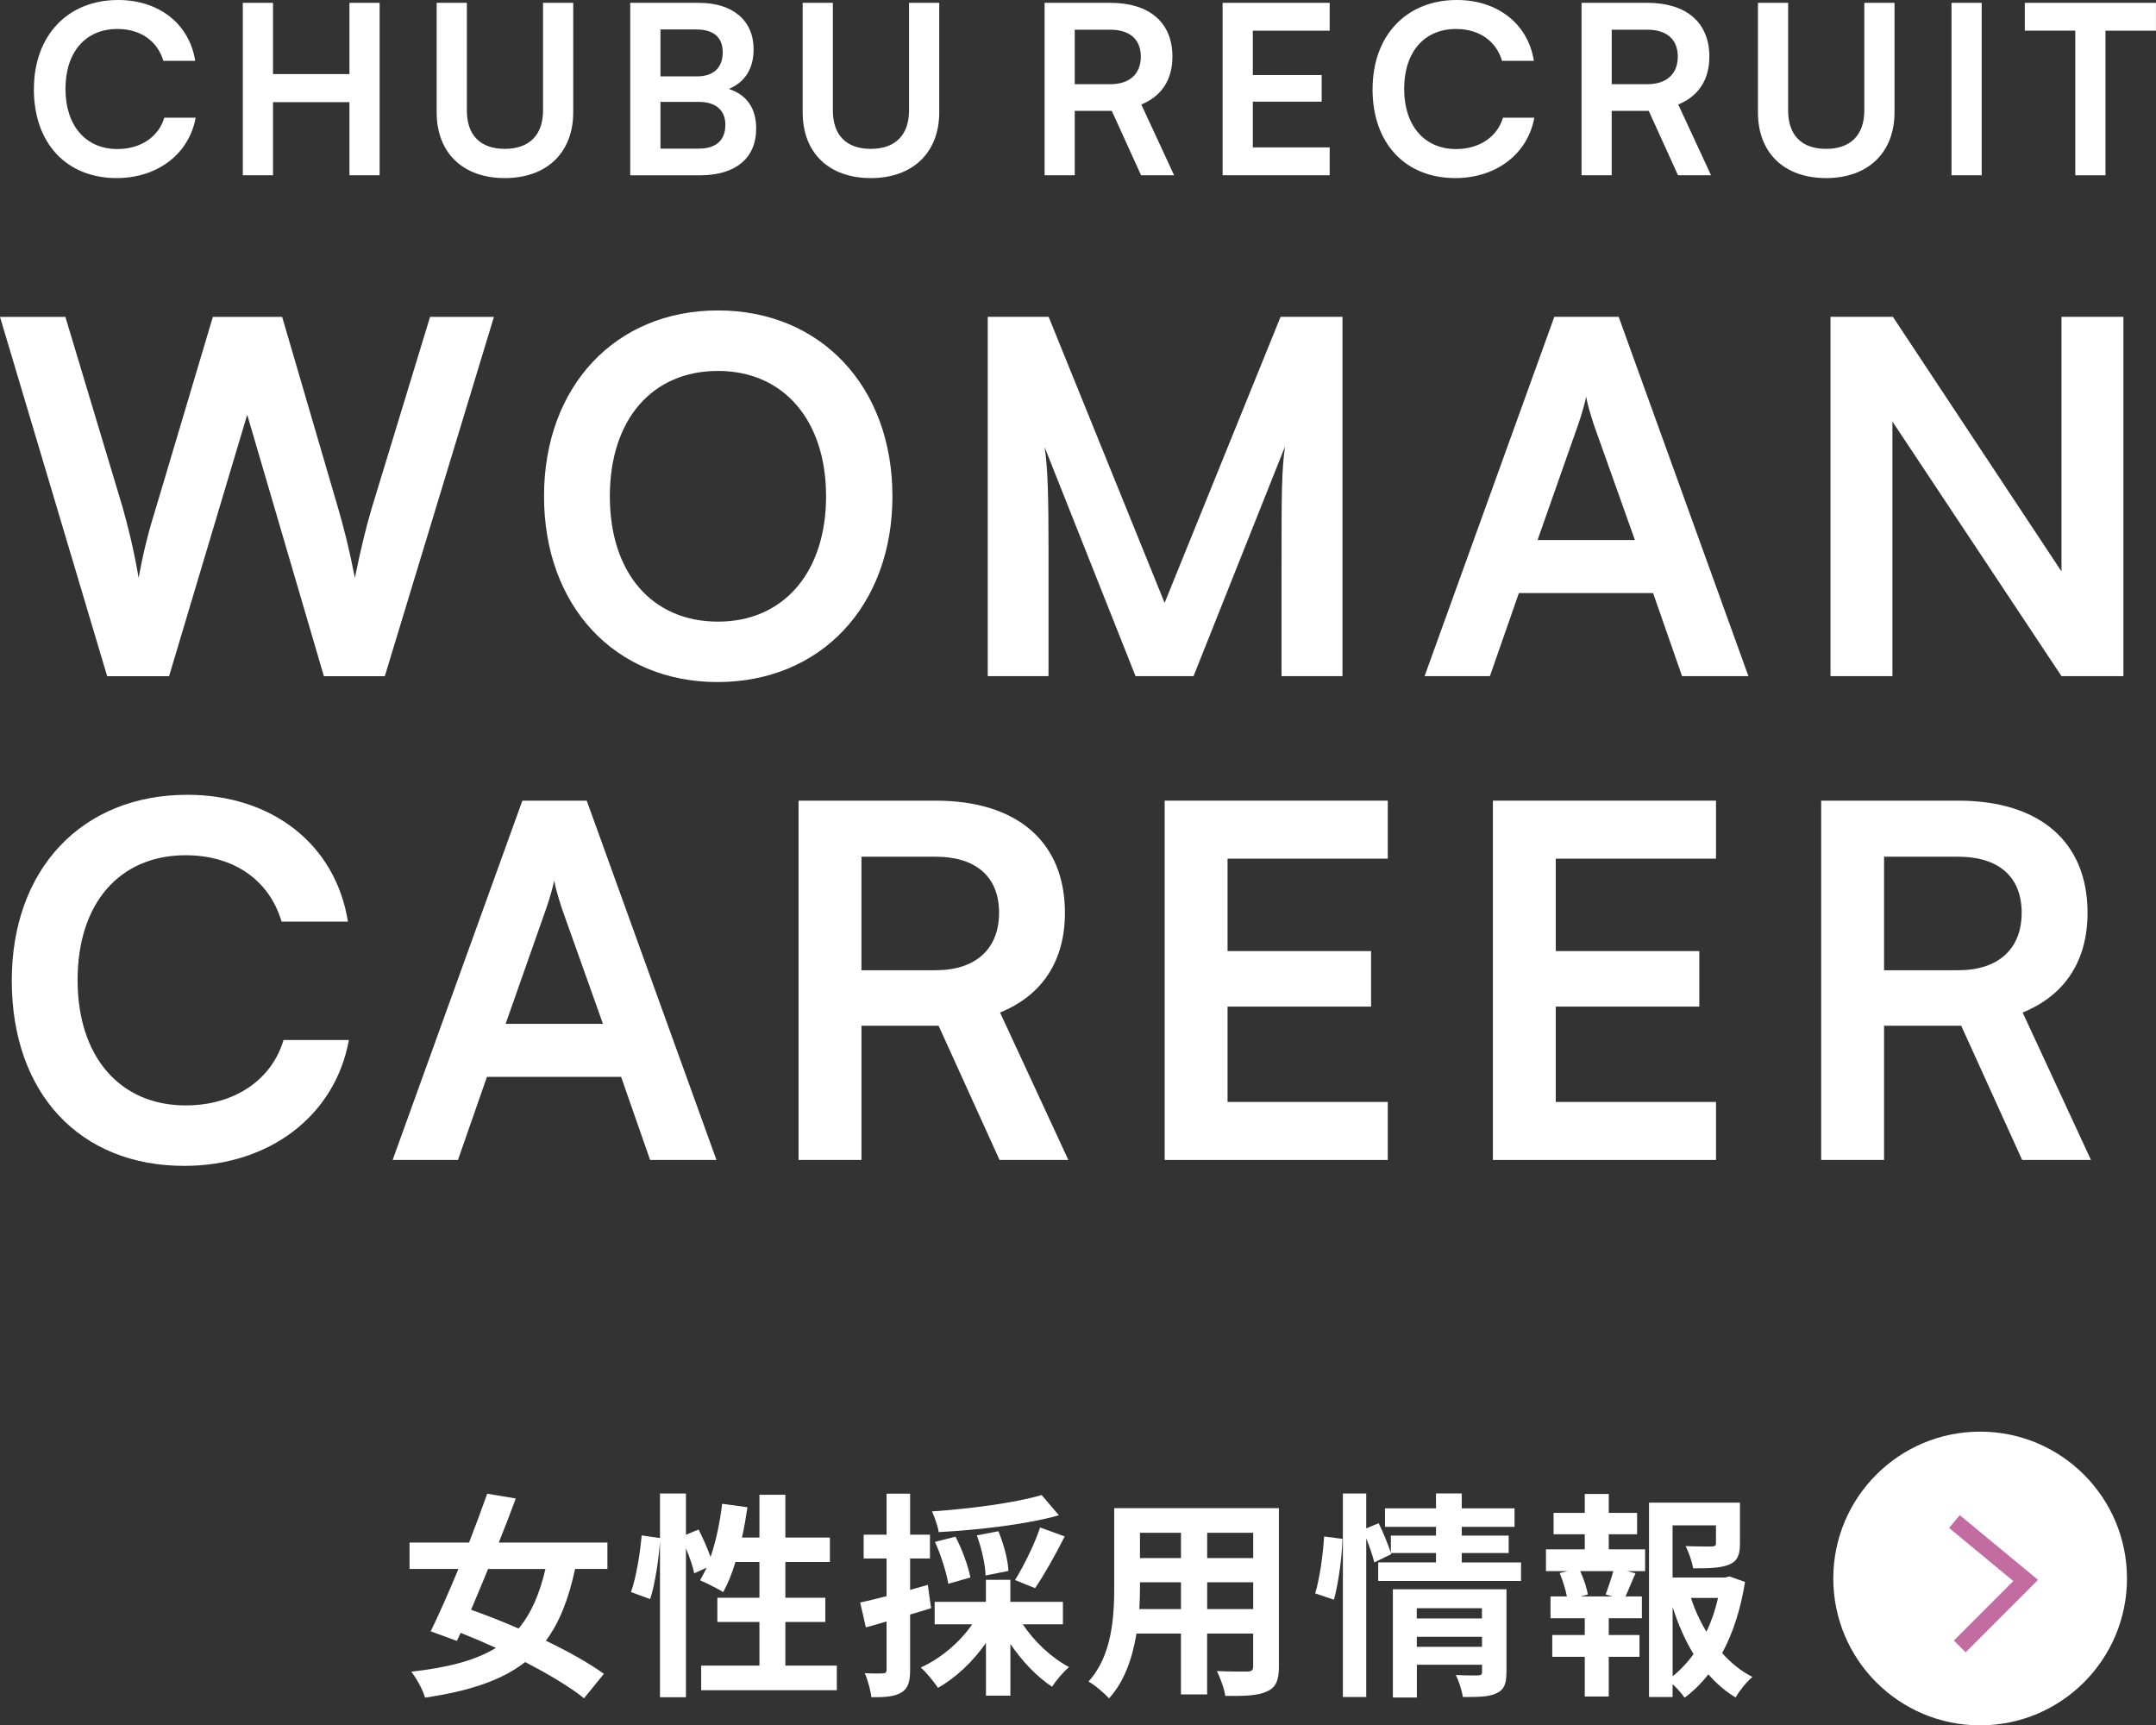 <?xml version="1.0" encoding="UTF-8"?>
<svg id="_レイヤー_2" data-name="レイヤー 2" xmlns="http://www.w3.org/2000/svg" viewBox="0 0 441.21 353.04">
  <rect x="0" y="0" width="441.21" height="353.04" fill="#333333" stroke="none"/>
  <defs>
    <style>
      .cls-1 {
        fill: #fff;
      }

      .cls-2 {
        fill: none;
        stroke: #c36ca2;
        stroke-miterlimit: 10;
        stroke-width: 3.41px;
      }
    </style>
  </defs>
  <g id="_レイヤー_1-2" data-name="レイヤー 1">
    <g>
      <path class="cls-1" d="M0,64.84h13.38l11.67,38.82c1.11,4.02,2.21,8.15,3.32,14.58,1.21-6.54,2.31-10.36,3.62-14.58l11.57-38.82h14.18l11.36,38.82c1.21,4.12,2.31,8.35,3.52,14.58,1.41-6.84,2.41-10.76,3.52-14.48l11.87-38.92h13.07l-22.33,73.52h-12.47l-15.69-53.5-15.99,53.5h-12.67L0,64.84Z"/>
      <path class="cls-1" d="M146.83,139.56c-21.02,0-35.5-15.59-35.5-38.02s14.58-38.02,35.6-38.02,35.7,15.59,35.7,38.02-14.68,38.02-35.8,38.02ZM146.93,75.9c-13.48,0-22.13,9.96-22.13,25.65s8.65,25.65,22.13,25.65,22.12-10.16,22.12-25.65-8.65-25.65-22.12-25.65Z"/>
      <path class="cls-1" d="M202.13,138.35v-73.52h12.47l23.73,58.53,23.73-58.53h12.67v73.52h-12.47v-22.63c0-14.78,0-19.11.7-24.34l-18.71,46.97h-11.87l-18.61-46.87c.7,4.42.8,11.36.8,20.52v26.35h-12.47Z"/>
      <path class="cls-1" d="M291.53,138.35l26.55-73.52h13.17l26.55,73.52h-13.58l-5.93-17h-27.46l-5.93,17h-13.38ZM314.66,110.5h19.91l-8.45-23.73c-.6-1.91-1.31-4.12-1.51-5.63-.3,1.41-.91,3.62-1.61,5.63l-8.35,23.73Z"/>
      <path class="cls-1" d="M374.6,138.35v-73.52h12.77l34.5,52.1v-52.1h12.67v73.52h-12.67l-34.6-52.1v52.1h-12.67Z"/>
      <path class="cls-1" d="M2.41,200.65c0-22.83,14.38-38.02,35.9-38.02,17.4,0,30.37,10.16,32.89,25.95h-13.58c-2.51-8.55-9.86-13.58-19.61-13.58-13.58,0-22.13,9.86-22.13,25.54s8.65,25.65,22.13,25.65c9.96,0,17.6-5.23,20.01-13.38h13.38c-2.82,15.49-16.29,25.75-33.69,25.75-21.42,0-35.3-14.88-35.3-37.92Z"/>
      <path class="cls-1" d="M80.35,237.35l26.55-73.52h13.17l26.55,73.52h-13.58l-5.93-17h-27.46l-5.93,17h-13.38ZM103.48,209.5h19.91l-8.45-23.73c-.6-1.91-1.31-4.12-1.51-5.63-.3,1.41-.91,3.62-1.61,5.63l-8.35,23.73Z"/>
      <path class="cls-1" d="M163.42,237.35v-73.52h28.06c16.7,0,26.45,8.45,26.45,22.93,0,9.86-4.63,16.9-13.28,20.42l13.98,30.17h-14.08l-12.47-27.46h-15.79v27.46h-12.87ZM176.29,198.53h15.19c8.15,0,12.97-4.32,12.97-11.77s-4.83-11.46-12.97-11.46h-15.19v23.23Z"/>
      <path class="cls-1" d="M238.34,237.35v-73.52h45.66v11.87h-32.79v18.91h29.37v11.36h-29.37v19.51h32.79v11.87h-45.66Z"/>
      <path class="cls-1" d="M305.51,237.35v-73.52h45.66v11.87h-32.79v18.91h29.37v11.36h-29.37v19.51h32.79v11.87h-45.66Z"/>
      <path class="cls-1" d="M372.69,237.35v-73.52h28.06c16.7,0,26.45,8.45,26.45,22.93,0,9.86-4.63,16.9-13.28,20.42l13.98,30.17h-14.08l-12.47-27.46h-15.79v27.46h-12.87ZM385.56,198.53h15.19c8.15,0,12.97-4.32,12.97-11.77s-4.83-11.46-12.97-11.46h-15.19v23.23Z"/>
    </g>
    <g>
      <path class="cls-1" d="M6.94,18.24C6.94,7.29,13.84,0,24.17,0c8.35,0,14.58,4.87,15.78,12.45h-6.52c-1.21-4.1-4.73-6.52-9.41-6.52-6.52,0-10.62,4.73-10.62,12.26s4.15,12.31,10.62,12.31c4.78,0,8.45-2.51,9.6-6.42h6.42c-1.35,7.43-7.82,12.36-16.17,12.36-10.28,0-16.94-7.14-16.94-18.2Z"/>
      <path class="cls-1" d="M49.69,35.86V.58h6.18v14.58h15.64V.58h6.18v35.28h-6.18v-14.96h-15.64v14.96h-6.18Z"/>
      <path class="cls-1" d="M89.36.58h6.18v22.01c0,5.07,2.75,7.87,7.77,7.87s7.82-2.85,7.82-7.87V.58h6.18v22.39c0,8.25-5.41,13.47-14,13.47s-13.95-5.16-13.95-13.47V.58Z"/>
      <path class="cls-1" d="M128.98.58h14.04c6.95,0,11.2,3.62,11.2,9.51,0,3.91-1.74,6.71-5.07,8.11,3.72,1.21,5.6,4.01,5.6,8.11,0,6.03-4.2,9.56-11.49,9.56h-14.29V.58ZM135.16,6.03v9.6h7.48c3.38,0,5.26-1.79,5.26-4.92s-1.93-4.68-5.41-4.68h-7.34ZM135.16,20.85v9.56h7.87c3.47,0,5.41-1.69,5.41-4.88,0-2.99-1.98-4.68-5.41-4.68h-7.87Z"/>
      <path class="cls-1" d="M164.26.58h6.18v22.01c0,5.07,2.75,7.87,7.77,7.87s7.82-2.85,7.82-7.87V.58h6.18v22.39c0,8.25-5.41,13.47-14,13.47s-13.95-5.16-13.95-13.47V.58Z"/>
      <path class="cls-1" d="M213.77,35.86V.58h13.47c8.01,0,12.69,4.05,12.69,11,0,4.73-2.22,8.11-6.37,9.8l6.71,14.48h-6.76l-5.99-13.18h-7.58v13.18h-6.18ZM219.94,17.23h7.29c3.91,0,6.23-2.08,6.23-5.65s-2.32-5.5-6.23-5.5h-7.29v11.15Z"/>
      <path class="cls-1" d="M250.2,35.86V.58h21.91v5.7h-15.73v9.07h14.09v5.45h-14.09v9.36h15.73v5.7h-21.91Z"/>
      <path class="cls-1" d="M280.89,18.24c0-10.96,6.9-18.24,17.23-18.24,8.35,0,14.58,4.87,15.78,12.45h-6.52c-1.21-4.1-4.73-6.52-9.41-6.52-6.52,0-10.62,4.73-10.62,12.26s4.15,12.31,10.62,12.31c4.78,0,8.45-2.51,9.6-6.42h6.42c-1.35,7.43-7.82,12.36-16.17,12.36-10.28,0-16.94-7.14-16.94-18.2Z"/>
      <path class="cls-1" d="M323.65,35.86V.58h13.47c8.01,0,12.69,4.05,12.69,11,0,4.73-2.22,8.11-6.37,9.8l6.71,14.48h-6.76l-5.99-13.18h-7.58v13.18h-6.18ZM329.83,17.23h7.29c3.91,0,6.23-2.08,6.23-5.65s-2.32-5.5-6.23-5.5h-7.29v11.15Z"/>
      <path class="cls-1" d="M359.75.58h6.18v22.01c0,5.07,2.75,7.87,7.77,7.87s7.82-2.85,7.82-7.87V.58h6.18v22.39c0,8.25-5.41,13.47-14,13.47s-13.95-5.16-13.95-13.47V.58Z"/>
      <path class="cls-1" d="M405.54,35.86h-6.18V.58h6.18v35.28Z"/>
      <path class="cls-1" d="M414.37.58h26.83v5.7h-10.33v29.59h-6.18V6.27h-10.33V.58Z"/>
    </g>
    <g>
      <path class="cls-1" d="M117.69,321.04c-1.34,6.2-3.21,10.98-5.98,14.68,4.64,2.23,8.93,4.64,11.87,6.78l-4.06,5c-2.86-2.32-7.23-4.91-12.05-7.41-4.87,3.79-11.47,5.94-20.49,7.28-.49-1.7-1.7-3.88-2.81-5.31,7.5-.85,13.08-2.28,17.32-4.87-2.46-1.12-4.87-2.14-7.23-3.08l-.76,1.65-5.36-1.96c1.7-3.48,3.7-7.99,5.67-12.76h-10v-5.4h12.18c1.34-3.48,2.63-6.92,3.71-10l5.85.98c-1.07,2.86-2.23,5.94-3.48,9.02h22.23v5.4h-6.61ZM99.88,321.04c-1.16,2.9-2.37,5.71-3.48,8.35,3.03,1.07,6.38,2.37,9.73,3.84,2.54-3.04,4.28-7.01,5.49-12.18h-11.74Z"/>
      <path class="cls-1" d="M171.25,340.81v5.04h-27.76v-5.04h11.92v-8.93h-8.61v-4.95h8.61v-7.32h-4.91c-.67,2.32-1.56,4.46-2.5,6.16-1.07-.67-3.48-1.87-4.73-2.41.45-.8.89-1.65,1.34-2.59l-2.54,1.16c-.27-1.34-.94-3.3-1.7-5.13v30.48h-5.31v-31.91c-.27,3.75-.98,8.66-2.01,11.83l-3.93-1.43c1.07-2.95,1.87-7.94,2.19-11.6l3.75.54v-9.11h5.31v8.44l2.59-1.07c.89,1.74,1.83,3.88,2.45,5.62,1.12-3.26,1.92-7.1,2.37-10.89l5.18.71c-.31,2.1-.67,4.2-1.12,6.2h3.57v-8.75h5.31v8.75h9.11v5h-9.11v7.32h8.17v4.95h-8.17v8.93h10.53Z"/>
      <path class="cls-1" d="M190.53,329.07c-1.43.45-2.86.89-4.28,1.29v11.29c0,2.45-.4,3.79-1.74,4.64-1.38.85-3.26,1.03-6.2.98-.13-1.29-.71-3.48-1.34-4.91,1.61.09,3.17.09,3.7.04.54,0,.76-.18.76-.76v-9.86c-1.47.45-2.95.85-4.24,1.21l-1.16-5.09c1.52-.31,3.39-.8,5.4-1.29v-7.72h-4.69v-4.87h4.69v-8.39h4.82v8.39h4.06v4.87h-4.06v6.43l3.62-1.03.67,4.78ZM209.32,332.37c2.32,3.53,5.89,6.87,9.46,8.75-1.16.94-2.68,2.77-3.48,4.02-3.08-2.01-6.12-5.22-8.53-8.75v10.58h-5v-10.8c-2.63,3.79-6.16,7.14-9.82,9.19-.85-1.25-2.37-3.17-3.53-4.15,4.06-1.83,8.03-5.18,10.53-8.84h-7.68v-4.6h10.49v-4.51h5v4.51h10.76v4.6h-8.21ZM216.69,310.06c-6.87,1.92-16.47,2.99-24.59,3.44-.18-1.21-.85-3.12-1.38-4.24,7.94-.54,17-1.74,22.45-3.35l3.53,4.15ZM194.06,324.07c-.36-2.23-1.47-5.8-2.72-8.57l4.2-1.07c1.34,2.59,2.63,6.07,3.04,8.35l-4.51,1.29ZM201.69,322.38c-.04-2.14-.8-5.53-1.79-8.21l4.42-.85c1.07,2.59,1.96,5.89,2.05,8.12l-4.69.94ZM207.72,323.31c1.74-2.81,4.02-7.36,5.13-10.76l5.04,1.83c-1.92,3.79-4.24,7.94-6.07,10.58l-4.11-1.65Z"/>
      <path class="cls-1" d="M261.72,340.99c0,2.86-.62,4.29-2.41,5.09-1.83.89-4.55.98-8.57.94-.18-1.43-1.03-3.7-1.7-5.09,2.5.13,5.45.09,6.25.09.85,0,1.16-.27,1.16-1.07v-6.69h-9.42v12.45h-5.36v-12.45h-9.1c-.8,4.86-2.41,9.77-5.62,13.26-.85-.98-2.99-2.81-4.2-3.44,4.87-5.36,5.27-13.3,5.27-19.55v-15.93h33.7v32.4ZM241.68,329.25v-5.49h-8.39v.8c0,1.43-.04,3.04-.13,4.69h8.52ZM233.29,313.63v5.18h8.39v-5.18h-8.39ZM256.46,313.63h-9.42v5.18h9.42v-5.18ZM256.46,329.25v-5.49h-9.42v5.49h9.42Z"/>
      <path class="cls-1" d="M269.14,326.04c.94-3.03,1.61-8.03,1.83-11.65l3.75.49c-.09,3.7-.8,9.02-1.74,12.45l-3.84-1.29ZM311.27,319.7v3.79h-29.23v-3.79h11.83v-1.92h-9.24l.09.22-3.48,1.7c-.31-1.29-.94-3.17-1.65-4.91v32.45h-4.78v-41.64h4.78v7.14l2.54-1.07c.94,1.92,1.96,4.42,2.5,6.07v-3.53h9.24v-1.79h-10.44v-3.79h10.44v-3.04h5.27v3.04h10.8v3.79h-10.8v1.79h9.6v3.57h-9.6v1.92h12.14ZM308.28,342.19c0,2.32-.45,3.57-2.05,4.29-1.56.76-3.79.76-6.87.76-.18-1.29-.8-3.21-1.43-4.51,1.83.13,3.93.09,4.51.09.62,0,.85-.18.85-.71v-1.47h-13.34v6.7h-4.91v-22.14h23.25v17ZM289.93,329.07v2.1h13.34v-2.1h-13.34ZM303.28,336.97v-2.05h-13.34v2.05h13.34Z"/>
      <path class="cls-1" d="M329.21,317.02h7.45v4.46h-3.7l1.74.45c-.76,1.65-1.43,3.39-2.05,4.73h3.35v4.46h-6.78v3.44h6.29v4.46h-6.29v8.12h-4.91v-8.12h-6.65v-4.46h6.65v-3.44h-7.01v-4.46h3.35c-.27-1.43-.85-3.3-1.47-4.78l1.61-.4h-4.42v-4.46h7.94v-3.08h-6.38v-4.37h6.38v-3.88h4.91v3.88h5.8v4.37h-5.8v3.08ZM328.59,326.26c.49-1.34,1.16-3.26,1.56-4.78h-6.78c.76,1.61,1.38,3.53,1.56,4.78l-1.43.4h6.52l-1.43-.4ZM357.11,323.67c-.85,5.4-2.41,10.4-4.69,14.59,1.83,2.01,3.88,3.71,6.2,4.87-1.16.98-2.68,2.86-3.44,4.2-2.1-1.25-3.93-2.86-5.58-4.73-1.43,1.83-3.04,3.44-4.87,4.78-.58-.89-1.52-1.92-2.45-2.77v2.63h-4.82v-39.77h18.61v8.39c0,2.28-.49,3.57-2.23,4.29-1.7.71-4.11.76-7.36.76-.22-1.43-.89-3.26-1.52-4.55,2.19.09,4.64.09,5.31.09.67-.04.89-.18.89-.67v-3.66h-8.88v10.67h10.76l.89-.22,3.17,1.12ZM342.29,343c1.61-1.29,3.04-2.81,4.28-4.55-1.74-2.86-3.17-6.11-4.28-9.64v14.19ZM346.04,326.97c.8,2.46,1.87,4.78,3.17,6.92,1.03-2.14,1.83-4.51,2.37-6.92h-5.53Z"/>
    </g>
    <circle class="cls-1" cx="405.22" cy="322.99" r="30.05"/>
    <polyline class="cls-2" points="399.96 311.34 414.54 323.39 401.05 336.89"/>
  </g>
</svg>